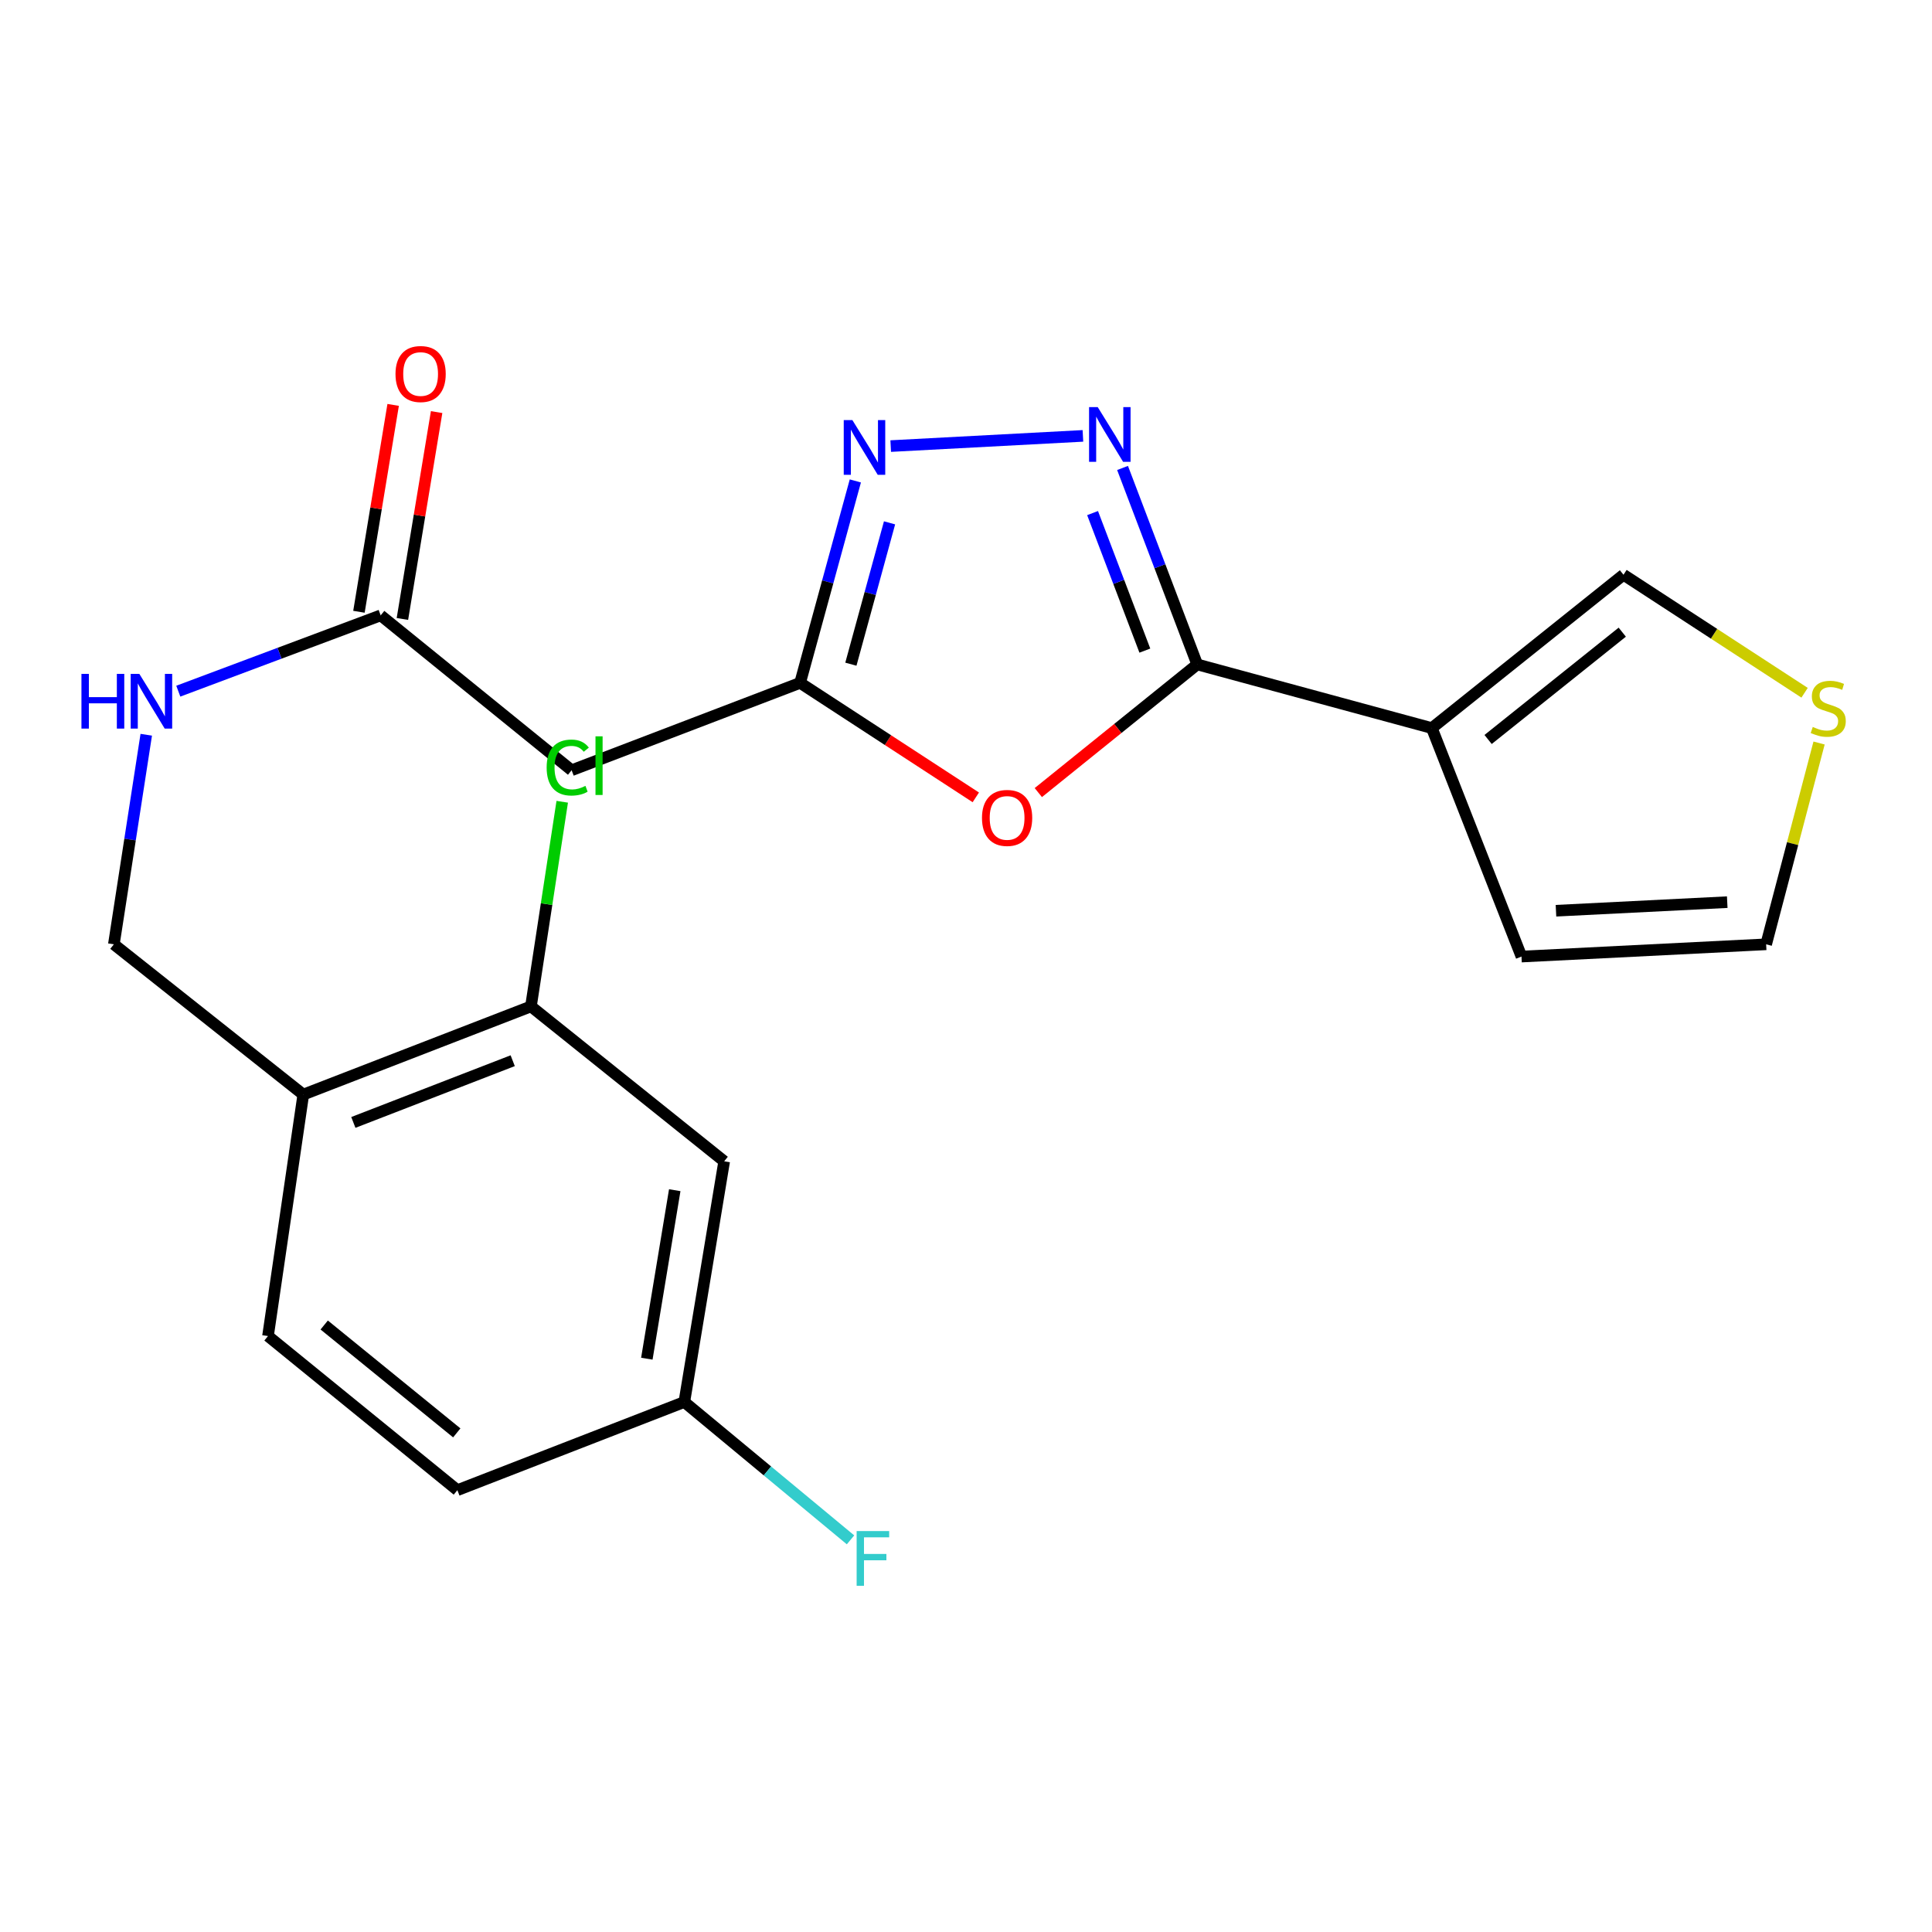 <?xml version='1.0' encoding='iso-8859-1'?>
<svg version='1.1' baseProfile='full'
              xmlns='http://www.w3.org/2000/svg'
                      xmlns:rdkit='http://www.rdkit.org/xml'
                      xmlns:xlink='http://www.w3.org/1999/xlink'
                  xml:space='preserve'
width='1000px' height='1000px' viewBox='0 0 1000 1000'>
<!-- END OF HEADER -->
<rect style='opacity:1.0;fill:#FFFFFF;stroke:none' width='1000' height='1000' x='0' y='0'> </rect>
<path class='bond-0' d='M 619.686,343.908 L 600.358,293.062' style='fill:none;fill-rule:evenodd;stroke:#000000;stroke-width:6px;stroke-linecap:butt;stroke-linejoin:miter;stroke-opacity:1' />
<path class='bond-0' d='M 600.358,293.062 L 581.031,242.216' style='fill:none;fill-rule:evenodd;stroke:#0000FF;stroke-width:6px;stroke-linecap:butt;stroke-linejoin:miter;stroke-opacity:1' />
<path class='bond-0' d='M 592.574,336.756 L 579.045,301.164' style='fill:none;fill-rule:evenodd;stroke:#000000;stroke-width:6px;stroke-linecap:butt;stroke-linejoin:miter;stroke-opacity:1' />
<path class='bond-0' d='M 579.045,301.164 L 565.515,265.571' style='fill:none;fill-rule:evenodd;stroke:#0000FF;stroke-width:6px;stroke-linecap:butt;stroke-linejoin:miter;stroke-opacity:1' />
<path class='bond-1' d='M 619.686,343.908 L 578.56,377.073' style='fill:none;fill-rule:evenodd;stroke:#000000;stroke-width:6px;stroke-linecap:butt;stroke-linejoin:miter;stroke-opacity:1' />
<path class='bond-1' d='M 578.56,377.073 L 537.433,410.238' style='fill:none;fill-rule:evenodd;stroke:#FF0000;stroke-width:6px;stroke-linecap:butt;stroke-linejoin:miter;stroke-opacity:1' />
<path class='bond-2' d='M 619.686,343.908 L 741.116,376.856' style='fill:none;fill-rule:evenodd;stroke:#000000;stroke-width:6px;stroke-linecap:butt;stroke-linejoin:miter;stroke-opacity:1' />
<path class='bond-3' d='M 560.519,225.611 L 461.03,230.891' style='fill:none;fill-rule:evenodd;stroke:#0000FF;stroke-width:6px;stroke-linecap:butt;stroke-linejoin:miter;stroke-opacity:1' />
<path class='bond-4' d='M 505.076,412.714 L 459.603,383.081' style='fill:none;fill-rule:evenodd;stroke:#FF0000;stroke-width:6px;stroke-linecap:butt;stroke-linejoin:miter;stroke-opacity:1' />
<path class='bond-4' d='M 459.603,383.081 L 414.131,353.447' style='fill:none;fill-rule:evenodd;stroke:#000000;stroke-width:6px;stroke-linecap:butt;stroke-linejoin:miter;stroke-opacity:1' />
<path class='bond-10' d='M 741.116,376.856 L 840.315,297.495' style='fill:none;fill-rule:evenodd;stroke:#000000;stroke-width:6px;stroke-linecap:butt;stroke-linejoin:miter;stroke-opacity:1' />
<path class='bond-10' d='M 770.24,382.757 L 839.68,327.204' style='fill:none;fill-rule:evenodd;stroke:#000000;stroke-width:6px;stroke-linecap:butt;stroke-linejoin:miter;stroke-opacity:1' />
<path class='bond-12' d='M 741.116,376.856 L 787.517,495.12' style='fill:none;fill-rule:evenodd;stroke:#000000;stroke-width:6px;stroke-linecap:butt;stroke-linejoin:miter;stroke-opacity:1' />
<path class='bond-22' d='M 442.722,248.929 L 428.427,301.188' style='fill:none;fill-rule:evenodd;stroke:#0000FF;stroke-width:6px;stroke-linecap:butt;stroke-linejoin:miter;stroke-opacity:1' />
<path class='bond-22' d='M 428.427,301.188 L 414.131,353.447' style='fill:none;fill-rule:evenodd;stroke:#000000;stroke-width:6px;stroke-linecap:butt;stroke-linejoin:miter;stroke-opacity:1' />
<path class='bond-22' d='M 460.427,270.623 L 450.42,307.204' style='fill:none;fill-rule:evenodd;stroke:#0000FF;stroke-width:6px;stroke-linecap:butt;stroke-linejoin:miter;stroke-opacity:1' />
<path class='bond-22' d='M 450.42,307.204 L 440.413,343.785' style='fill:none;fill-rule:evenodd;stroke:#000000;stroke-width:6px;stroke-linecap:butt;stroke-linejoin:miter;stroke-opacity:1' />
<path class='bond-5' d='M 414.131,353.447 L 295.868,398.682' style='fill:none;fill-rule:evenodd;stroke:#000000;stroke-width:6px;stroke-linecap:butt;stroke-linejoin:miter;stroke-opacity:1' />
<path class='bond-6' d='M 295.868,398.682 L 197.036,318.51' style='fill:none;fill-rule:evenodd;stroke:#000000;stroke-width:6px;stroke-linecap:butt;stroke-linejoin:miter;stroke-opacity:1' />
<path class='bond-13' d='M 197.036,318.51 L 144.662,338.13' style='fill:none;fill-rule:evenodd;stroke:#000000;stroke-width:6px;stroke-linecap:butt;stroke-linejoin:miter;stroke-opacity:1' />
<path class='bond-13' d='M 144.662,338.13 L 92.288,357.75' style='fill:none;fill-rule:evenodd;stroke:#0000FF;stroke-width:6px;stroke-linecap:butt;stroke-linejoin:miter;stroke-opacity:1' />
<path class='bond-16' d='M 208.284,320.37 L 217.138,266.833' style='fill:none;fill-rule:evenodd;stroke:#000000;stroke-width:6px;stroke-linecap:butt;stroke-linejoin:miter;stroke-opacity:1' />
<path class='bond-16' d='M 217.138,266.833 L 225.993,213.295' style='fill:none;fill-rule:evenodd;stroke:#FF0000;stroke-width:6px;stroke-linecap:butt;stroke-linejoin:miter;stroke-opacity:1' />
<path class='bond-16' d='M 185.788,316.65 L 194.643,263.112' style='fill:none;fill-rule:evenodd;stroke:#000000;stroke-width:6px;stroke-linecap:butt;stroke-linejoin:miter;stroke-opacity:1' />
<path class='bond-16' d='M 194.643,263.112 L 203.497,209.575' style='fill:none;fill-rule:evenodd;stroke:#FF0000;stroke-width:6px;stroke-linecap:butt;stroke-linejoin:miter;stroke-opacity:1' />
<path class='bond-7' d='M 274.815,520.911 L 156.982,566.552' style='fill:none;fill-rule:evenodd;stroke:#000000;stroke-width:6px;stroke-linecap:butt;stroke-linejoin:miter;stroke-opacity:1' />
<path class='bond-7' d='M 265.375,549.019 L 182.892,580.968' style='fill:none;fill-rule:evenodd;stroke:#000000;stroke-width:6px;stroke-linecap:butt;stroke-linejoin:miter;stroke-opacity:1' />
<path class='bond-11' d='M 274.815,520.911 L 374.837,601.083' style='fill:none;fill-rule:evenodd;stroke:#000000;stroke-width:6px;stroke-linecap:butt;stroke-linejoin:miter;stroke-opacity:1' />
<path class='bond-19' d='M 274.815,520.911 L 282.912,467.952' style='fill:none;fill-rule:evenodd;stroke:#000000;stroke-width:6px;stroke-linecap:butt;stroke-linejoin:miter;stroke-opacity:1' />
<path class='bond-19' d='M 282.912,467.952 L 291.009,414.992' style='fill:none;fill-rule:evenodd;stroke:#00CC00;stroke-width:6px;stroke-linecap:butt;stroke-linejoin:miter;stroke-opacity:1' />
<path class='bond-8' d='M 156.982,566.552 L 58.936,488.773' style='fill:none;fill-rule:evenodd;stroke:#000000;stroke-width:6px;stroke-linecap:butt;stroke-linejoin:miter;stroke-opacity:1' />
<path class='bond-17' d='M 156.982,566.552 L 138.715,691.541' style='fill:none;fill-rule:evenodd;stroke:#000000;stroke-width:6px;stroke-linecap:butt;stroke-linejoin:miter;stroke-opacity:1' />
<path class='bond-9' d='M 934.049,358.568 L 887.182,328.032' style='fill:none;fill-rule:evenodd;stroke:#CCCC00;stroke-width:6px;stroke-linecap:butt;stroke-linejoin:miter;stroke-opacity:1' />
<path class='bond-9' d='M 887.182,328.032 L 840.315,297.495' style='fill:none;fill-rule:evenodd;stroke:#000000;stroke-width:6px;stroke-linecap:butt;stroke-linejoin:miter;stroke-opacity:1' />
<path class='bond-23' d='M 941.548,384.585 L 927.851,436.679' style='fill:none;fill-rule:evenodd;stroke:#CCCC00;stroke-width:6px;stroke-linecap:butt;stroke-linejoin:miter;stroke-opacity:1' />
<path class='bond-23' d='M 927.851,436.679 L 914.154,488.773' style='fill:none;fill-rule:evenodd;stroke:#000000;stroke-width:6px;stroke-linecap:butt;stroke-linejoin:miter;stroke-opacity:1' />
<path class='bond-24' d='M 374.837,601.083 L 354.202,725.668' style='fill:none;fill-rule:evenodd;stroke:#000000;stroke-width:6px;stroke-linecap:butt;stroke-linejoin:miter;stroke-opacity:1' />
<path class='bond-24' d='M 349.247,616.045 L 334.802,703.254' style='fill:none;fill-rule:evenodd;stroke:#000000;stroke-width:6px;stroke-linecap:butt;stroke-linejoin:miter;stroke-opacity:1' />
<path class='bond-14' d='M 787.517,495.12 L 914.154,488.773' style='fill:none;fill-rule:evenodd;stroke:#000000;stroke-width:6px;stroke-linecap:butt;stroke-linejoin:miter;stroke-opacity:1' />
<path class='bond-14' d='M 805.372,471.395 L 894.017,466.952' style='fill:none;fill-rule:evenodd;stroke:#000000;stroke-width:6px;stroke-linecap:butt;stroke-linejoin:miter;stroke-opacity:1' />
<path class='bond-15' d='M 75.7,380.303 L 67.318,434.538' style='fill:none;fill-rule:evenodd;stroke:#0000FF;stroke-width:6px;stroke-linecap:butt;stroke-linejoin:miter;stroke-opacity:1' />
<path class='bond-15' d='M 67.318,434.538 L 58.936,488.773' style='fill:none;fill-rule:evenodd;stroke:#000000;stroke-width:6px;stroke-linecap:butt;stroke-linejoin:miter;stroke-opacity:1' />
<path class='bond-20' d='M 138.715,691.541 L 236.736,771.308' style='fill:none;fill-rule:evenodd;stroke:#000000;stroke-width:6px;stroke-linecap:butt;stroke-linejoin:miter;stroke-opacity:1' />
<path class='bond-20' d='M 167.811,685.821 L 236.425,741.658' style='fill:none;fill-rule:evenodd;stroke:#000000;stroke-width:6px;stroke-linecap:butt;stroke-linejoin:miter;stroke-opacity:1' />
<path class='bond-18' d='M 354.202,725.668 L 236.736,771.308' style='fill:none;fill-rule:evenodd;stroke:#000000;stroke-width:6px;stroke-linecap:butt;stroke-linejoin:miter;stroke-opacity:1' />
<path class='bond-21' d='M 354.202,725.668 L 397.214,761.346' style='fill:none;fill-rule:evenodd;stroke:#000000;stroke-width:6px;stroke-linecap:butt;stroke-linejoin:miter;stroke-opacity:1' />
<path class='bond-21' d='M 397.214,761.346 L 440.226,797.024' style='fill:none;fill-rule:evenodd;stroke:#33CCCC;stroke-width:6px;stroke-linecap:butt;stroke-linejoin:miter;stroke-opacity:1' />
<path  class='atom-1' d='M 568.178 210.712
L 577.458 225.712
Q 578.378 227.192, 579.858 229.872
Q 581.338 232.552, 581.418 232.712
L 581.418 210.712
L 585.178 210.712
L 585.178 239.032
L 581.298 239.032
L 571.338 222.632
Q 570.178 220.712, 568.938 218.512
Q 567.738 216.312, 567.378 215.632
L 567.378 239.032
L 563.698 239.032
L 563.698 210.712
L 568.178 210.712
' fill='#0000FF'/>
<path  class='atom-2' d='M 508.273 423.35
Q 508.273 416.55, 511.633 412.75
Q 514.993 408.95, 521.273 408.95
Q 527.553 408.95, 530.913 412.75
Q 534.273 416.55, 534.273 423.35
Q 534.273 430.23, 530.873 434.15
Q 527.473 438.03, 521.273 438.03
Q 515.033 438.03, 511.633 434.15
Q 508.273 430.27, 508.273 423.35
M 521.273 434.83
Q 525.593 434.83, 527.913 431.95
Q 530.273 429.03, 530.273 423.35
Q 530.273 417.79, 527.913 414.99
Q 525.593 412.15, 521.273 412.15
Q 516.953 412.15, 514.593 414.95
Q 512.273 417.75, 512.273 423.35
Q 512.273 429.07, 514.593 431.95
Q 516.953 434.83, 521.273 434.83
' fill='#FF0000'/>
<path  class='atom-4' d='M 441.199 217.451
L 450.479 232.451
Q 451.399 233.931, 452.879 236.611
Q 454.359 239.291, 454.439 239.451
L 454.439 217.451
L 458.199 217.451
L 458.199 245.771
L 454.319 245.771
L 444.359 229.371
Q 443.199 227.451, 441.959 225.251
Q 440.759 223.051, 440.399 222.371
L 440.399 245.771
L 436.719 245.771
L 436.719 217.451
L 441.199 217.451
' fill='#0000FF'/>
<path  class='atom-10' d='M 938.291 376.265
Q 938.611 376.385, 939.931 376.945
Q 941.251 377.505, 942.691 377.865
Q 944.171 378.185, 945.611 378.185
Q 948.291 378.185, 949.851 376.905
Q 951.411 375.585, 951.411 373.305
Q 951.411 371.745, 950.611 370.785
Q 949.851 369.825, 948.651 369.305
Q 947.451 368.785, 945.451 368.185
Q 942.931 367.425, 941.411 366.705
Q 939.931 365.985, 938.851 364.465
Q 937.811 362.945, 937.811 360.385
Q 937.811 356.825, 940.211 354.625
Q 942.651 352.425, 947.451 352.425
Q 950.731 352.425, 954.451 353.985
L 953.531 357.065
Q 950.131 355.665, 947.571 355.665
Q 944.811 355.665, 943.291 356.825
Q 941.771 357.945, 941.811 359.905
Q 941.811 361.425, 942.571 362.345
Q 943.371 363.265, 944.491 363.785
Q 945.651 364.305, 947.571 364.905
Q 950.131 365.705, 951.651 366.505
Q 953.171 367.305, 954.251 368.945
Q 955.371 370.545, 955.371 373.305
Q 955.371 377.225, 952.731 379.345
Q 950.131 381.425, 945.771 381.425
Q 943.251 381.425, 941.331 380.865
Q 939.451 380.345, 937.211 379.425
L 938.291 376.265
' fill='#CCCC00'/>
<path  class='atom-14' d='M 42.16 348.8
L 46 348.8
L 46 360.84
L 60.48 360.84
L 60.48 348.8
L 64.32 348.8
L 64.32 377.12
L 60.48 377.12
L 60.48 364.04
L 46 364.04
L 46 377.12
L 42.16 377.12
L 42.16 348.8
' fill='#0000FF'/>
<path  class='atom-14' d='M 72.12 348.8
L 81.4 363.8
Q 82.32 365.28, 83.8 367.96
Q 85.28 370.64, 85.36 370.8
L 85.36 348.8
L 89.12 348.8
L 89.12 377.12
L 85.24 377.12
L 75.28 360.72
Q 74.12 358.8, 72.88 356.6
Q 71.68 354.4, 71.32 353.72
L 71.32 377.12
L 67.64 377.12
L 67.64 348.8
L 72.12 348.8
' fill='#0000FF'/>
<path  class='atom-17' d='M 204.71 193.588
Q 204.71 186.788, 208.07 182.988
Q 211.43 179.188, 217.71 179.188
Q 223.99 179.188, 227.35 182.988
Q 230.71 186.788, 230.71 193.588
Q 230.71 200.468, 227.31 204.388
Q 223.91 208.268, 217.71 208.268
Q 211.47 208.268, 208.07 204.388
Q 204.71 200.508, 204.71 193.588
M 217.71 205.068
Q 222.03 205.068, 224.35 202.188
Q 226.71 199.268, 226.71 193.588
Q 226.71 188.028, 224.35 185.228
Q 222.03 182.388, 217.71 182.388
Q 213.39 182.388, 211.03 185.188
Q 208.71 187.988, 208.71 193.588
Q 208.71 199.308, 211.03 202.188
Q 213.39 205.068, 217.71 205.068
' fill='#FF0000'/>
<path  class='atom-20' d='M 282.946 397.281
Q 282.946 390.241, 286.226 386.561
Q 289.546 382.841, 295.826 382.841
Q 301.666 382.841, 304.786 386.961
L 302.146 389.121
Q 299.866 386.121, 295.826 386.121
Q 291.546 386.121, 289.266 389.001
Q 287.026 391.841, 287.026 397.281
Q 287.026 402.881, 289.346 405.761
Q 291.706 408.641, 296.266 408.641
Q 299.386 408.641, 303.026 406.761
L 304.146 409.761
Q 302.666 410.721, 300.426 411.281
Q 298.186 411.841, 295.706 411.841
Q 289.546 411.841, 286.226 408.081
Q 282.946 404.321, 282.946 397.281
' fill='#00CC00'/>
<path  class='atom-20' d='M 308.226 381.121
L 311.906 381.121
L 311.906 411.481
L 308.226 411.481
L 308.226 381.121
' fill='#00CC00'/>
<path  class='atom-22' d='M 443.397 792.478
L 460.237 792.478
L 460.237 795.718
L 447.197 795.718
L 447.197 804.318
L 458.797 804.318
L 458.797 807.598
L 447.197 807.598
L 447.197 820.798
L 443.397 820.798
L 443.397 792.478
' fill='#33CCCC'/>
</svg>
